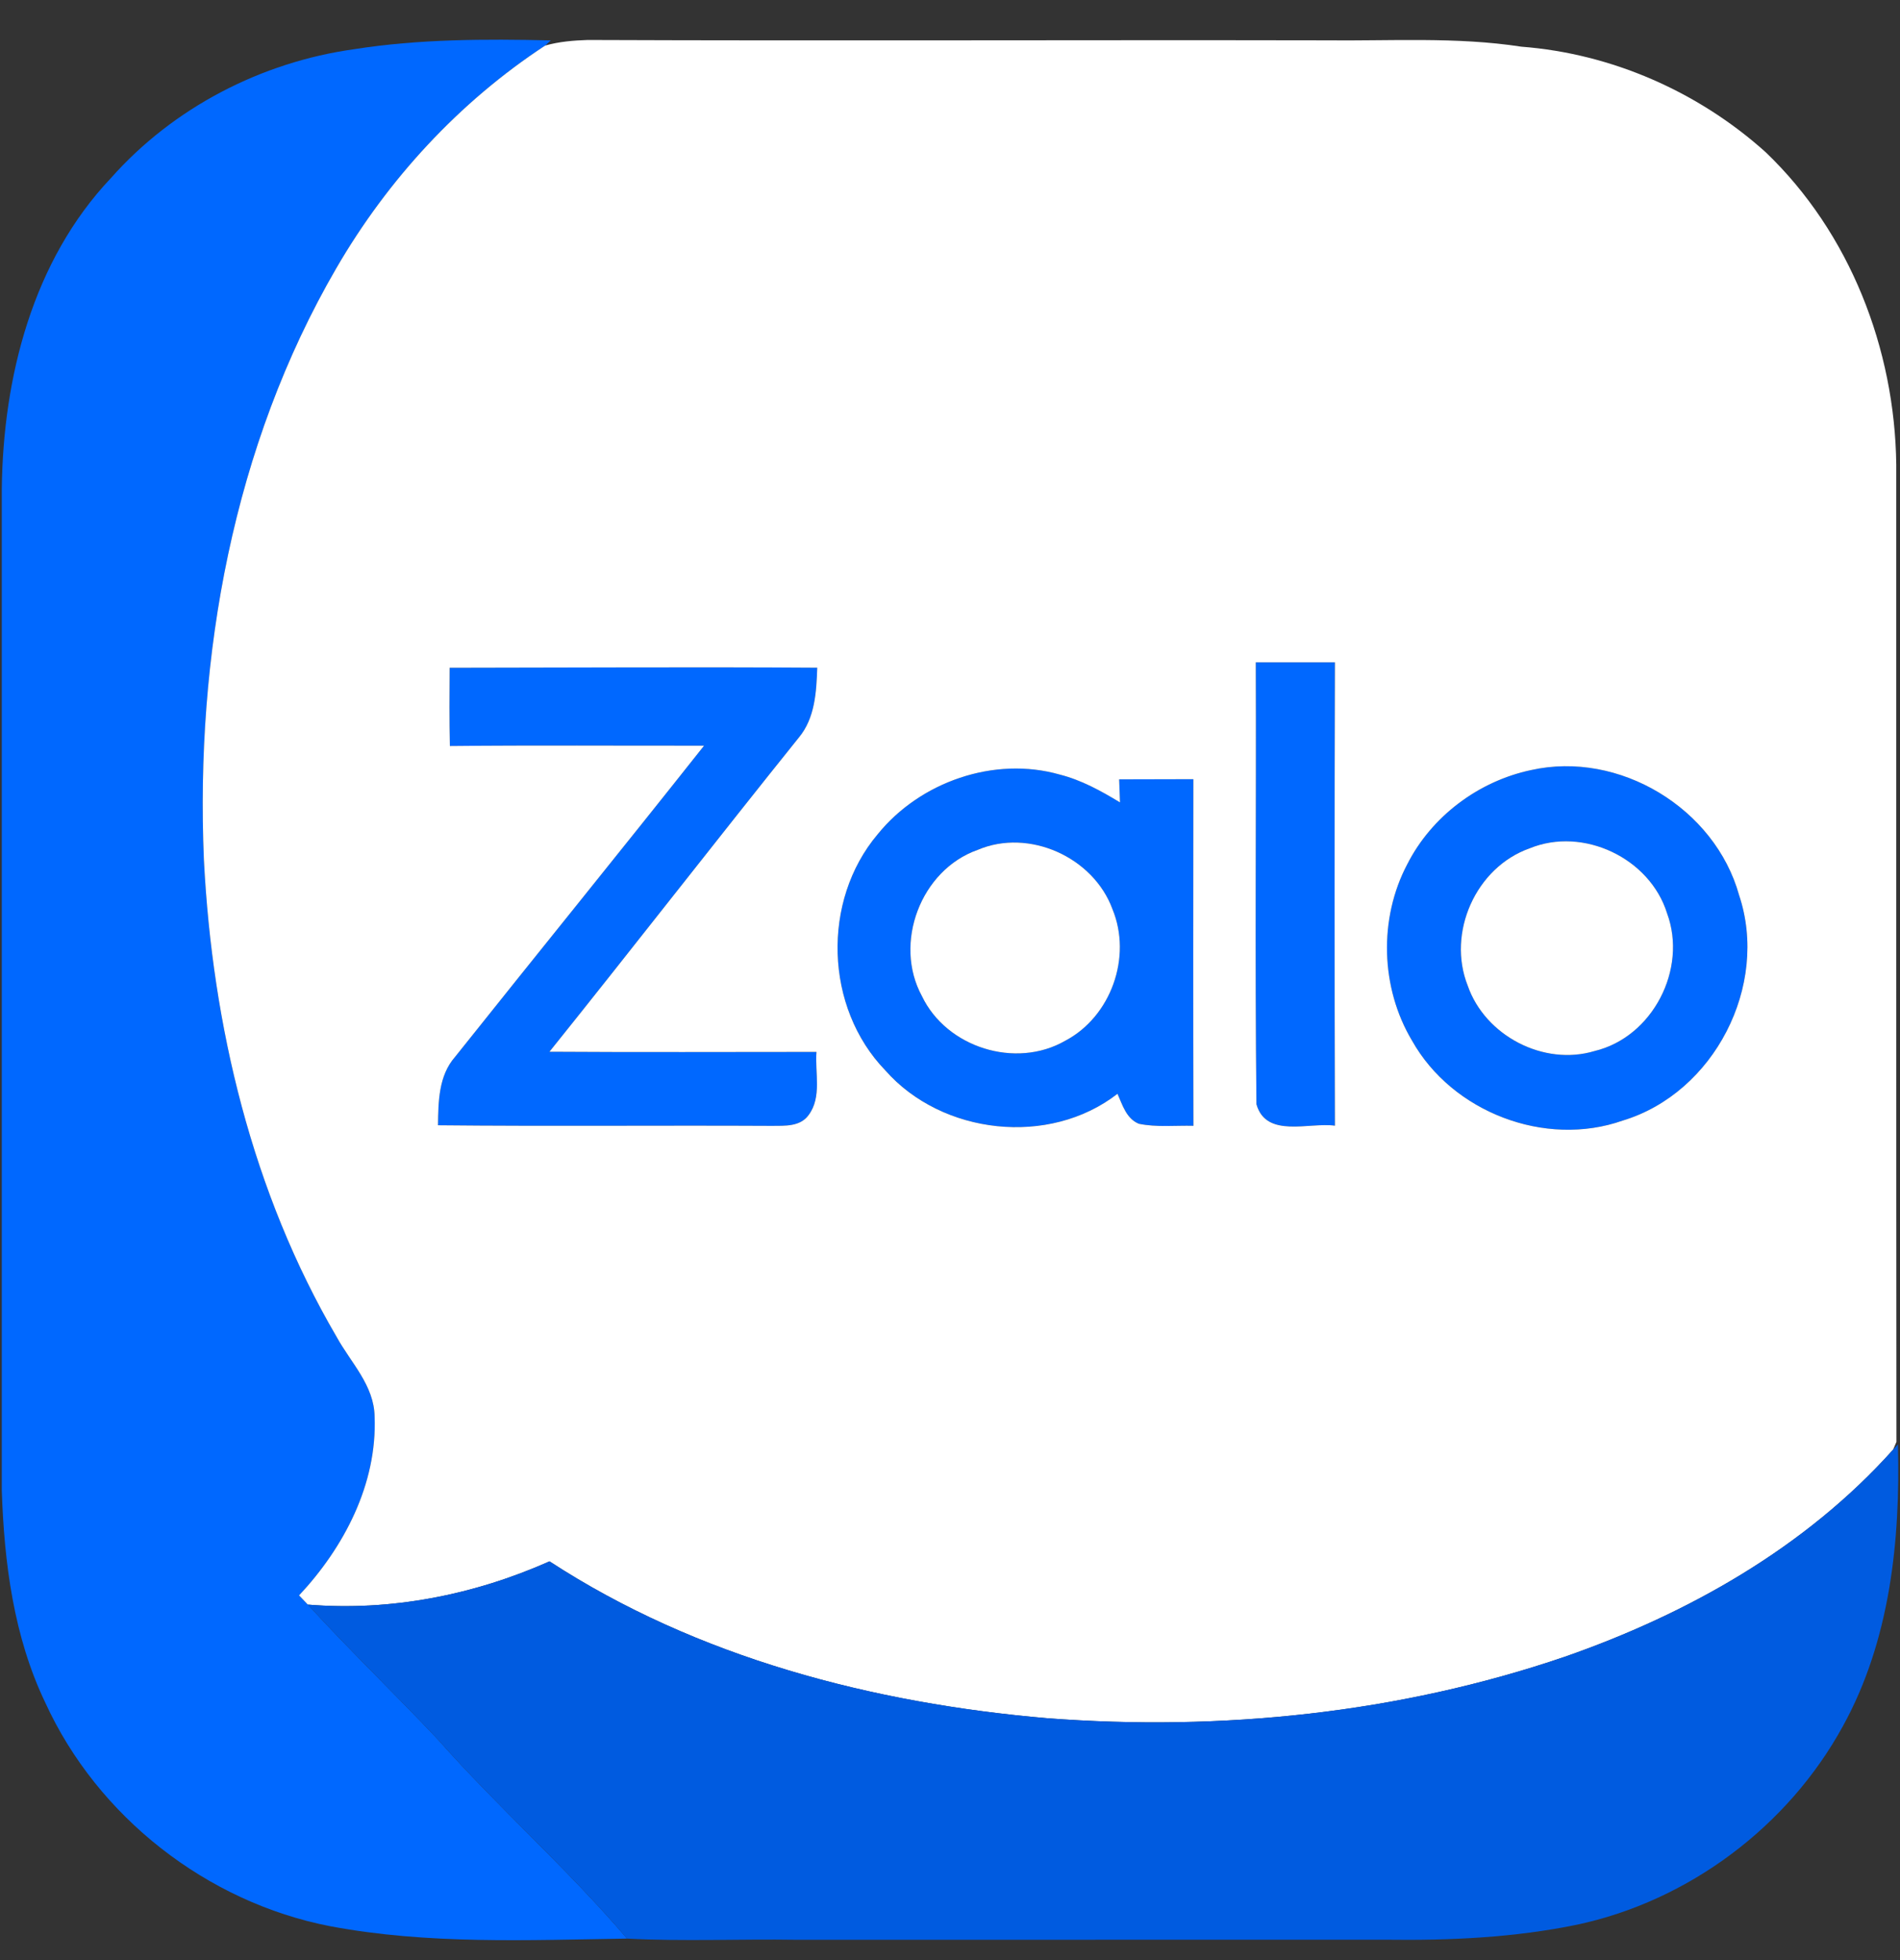 <svg width="32" height="33" viewBox="0 0 32 33" fill="none" xmlns="http://www.w3.org/2000/svg">
<rect x="0" y="0" width="32" height="33" fill="#333333" stroke="none"/>
<g clip-path="url(#clip0_19341_1500)">
<path d="M5.961 0.829C7.056 0.656 8.17 0.655 9.277 0.68L9.182 0.767C7.734 1.716 6.533 3.019 5.665 4.514C3.925 7.507 3.291 11.046 3.434 14.476C3.577 17.27 4.247 20.078 5.669 22.507C5.907 22.941 6.303 23.325 6.309 23.852C6.354 24.984 5.794 26.051 5.037 26.86C5.086 26.912 5.135 26.963 5.185 27.015C5.893 27.789 6.65 28.516 7.37 29.28C8.393 30.436 9.559 31.461 10.561 32.638C8.894 32.663 7.206 32.74 5.558 32.429C3.484 32.026 1.642 30.588 0.763 28.666C0.23 27.555 0.071 26.313 0.03 25.095C0.029 19.473 0.029 13.852 0.03 8.232C0.052 6.353 0.55 4.387 1.872 2.994C2.919 1.813 4.402 1.046 5.961 0.829Z" fill="#0068FF"/>
<path d="M21.15 11.151C21.594 11.151 22.038 11.151 22.483 11.151C22.475 13.751 22.475 16.352 22.483 18.952C22.048 18.891 21.325 19.169 21.161 18.591C21.134 16.112 21.159 13.631 21.15 11.151Z" fill="#0068FF"/>
<path d="M7.573 11.243C9.637 11.241 11.7 11.228 13.764 11.242C13.75 11.647 13.727 12.088 13.456 12.415C12.045 14.171 10.664 15.951 9.254 17.707C10.753 17.717 12.252 17.71 13.751 17.71C13.723 18.061 13.846 18.47 13.618 18.774C13.476 18.971 13.217 18.953 13.003 18.955C11.127 18.945 9.252 18.964 7.377 18.945C7.382 18.549 7.386 18.11 7.664 17.794C9.058 16.045 10.469 14.308 11.858 12.554C10.431 12.556 9.003 12.545 7.577 12.56C7.567 12.122 7.57 11.682 7.573 11.243Z" fill="#0068FF"/>
<path d="M25.786 12.965C27.271 12.633 28.883 13.608 29.29 15.071C29.8 16.593 28.869 18.403 27.33 18.866C26.024 19.326 24.459 18.725 23.782 17.521C23.25 16.631 23.218 15.466 23.701 14.551C24.111 13.743 24.902 13.152 25.786 12.965ZM25.761 14.283C24.855 14.603 24.366 15.706 24.72 16.596C25.013 17.438 25.999 17.954 26.856 17.695C27.833 17.461 28.424 16.316 28.077 15.377C27.788 14.448 26.665 13.913 25.761 14.283Z" fill="#0068FF"/>
<path d="M14.78 14.048C15.495 13.162 16.747 12.726 17.85 13.041C18.214 13.133 18.544 13.315 18.863 13.509C18.86 13.412 18.852 13.218 18.849 13.121C19.266 13.119 19.682 13.12 20.099 13.118C20.097 15.063 20.095 17.008 20.1 18.954C19.794 18.945 19.482 18.982 19.181 18.92C18.97 18.834 18.905 18.603 18.821 18.415C17.671 19.309 15.863 19.106 14.908 18.017C13.889 16.963 13.836 15.167 14.78 14.048ZM16.465 14.309C15.507 14.646 15.042 15.88 15.527 16.77C15.941 17.637 17.106 18.001 17.939 17.523C18.712 17.117 19.069 16.111 18.736 15.306C18.415 14.431 17.329 13.94 16.465 14.309Z" fill="#0068FF"/>
<path d="M9.182 0.767C9.414 0.701 9.656 0.681 9.896 0.673C14.033 0.689 18.171 0.671 22.308 0.679C23.414 0.692 24.526 0.617 25.623 0.786C27.143 0.902 28.606 1.545 29.737 2.562C31.156 3.919 31.913 5.872 31.937 7.82C31.938 13.304 31.935 18.793 31.94 24.275C31.926 24.307 31.898 24.373 31.884 24.406C30.409 26.055 28.427 27.171 26.355 27.893C23.563 28.845 20.572 29.151 17.637 28.928C14.702 28.676 11.744 27.909 9.255 26.287C7.982 26.853 6.578 27.13 5.185 27.015C5.135 26.963 5.086 26.912 5.037 26.86C5.794 26.051 6.354 24.984 6.309 23.852C6.303 23.325 5.907 22.941 5.669 22.507C4.247 20.078 3.577 17.27 3.434 14.476C3.29 11.046 3.925 7.507 5.665 4.514C6.533 3.019 7.734 1.716 9.182 0.767ZM21.15 11.151C21.159 13.631 21.134 16.112 21.161 18.591C21.325 19.169 22.048 18.891 22.483 18.952C22.475 16.352 22.475 13.751 22.483 11.151C22.038 11.151 21.594 11.151 21.15 11.151ZM7.573 11.243C7.57 11.682 7.567 12.122 7.577 12.56C9.003 12.545 10.431 12.556 11.858 12.554C10.469 14.308 9.058 16.045 7.664 17.794C7.386 18.11 7.382 18.548 7.377 18.945C9.252 18.964 11.127 18.945 13.003 18.955C13.217 18.953 13.476 18.971 13.618 18.774C13.846 18.47 13.723 18.061 13.751 17.71C12.252 17.71 10.753 17.717 9.254 17.707C10.664 15.951 12.045 14.171 13.456 12.415C13.727 12.088 13.75 11.647 13.764 11.242C11.7 11.228 9.637 11.241 7.573 11.243ZM25.786 12.965C24.902 13.152 24.111 13.743 23.701 14.551C23.218 15.466 23.25 16.631 23.782 17.521C24.459 18.725 26.024 19.326 27.33 18.866C28.869 18.402 29.8 16.593 29.29 15.071C28.883 13.608 27.271 12.633 25.786 12.965ZM14.78 14.048C13.836 15.167 13.889 16.963 14.908 18.018C15.863 19.106 17.671 19.309 18.821 18.415C18.905 18.603 18.97 18.834 19.181 18.92C19.482 18.982 19.794 18.946 20.1 18.954C20.095 17.008 20.097 15.063 20.099 13.118C19.682 13.12 19.266 13.119 18.849 13.121C18.852 13.218 18.86 13.412 18.863 13.509C18.544 13.316 18.214 13.133 17.85 13.041C16.747 12.726 15.495 13.162 14.78 14.048Z" fill="white"/>
<path d="M16.465 14.309C17.329 13.94 18.415 14.431 18.736 15.306C19.069 16.111 18.712 17.117 17.939 17.523C17.106 18.001 15.941 17.637 15.527 16.77C15.042 15.88 15.507 14.646 16.465 14.309Z" fill="white"/>
<path d="M25.761 14.283C26.665 13.912 27.788 14.448 28.077 15.377C28.424 16.316 27.833 17.461 26.856 17.695C25.999 17.953 25.013 17.438 24.72 16.596C24.366 15.705 24.855 14.603 25.761 14.283Z" fill="white"/>
<path d="M31.884 24.406L31.965 24.317C32.008 25.934 31.833 27.621 31.039 29.06C30.116 30.749 28.443 32.003 26.56 32.404C25.503 32.622 24.42 32.671 23.344 32.657C20.035 32.658 16.725 32.657 13.416 32.658C12.464 32.643 11.51 32.688 10.561 32.638C9.559 31.46 8.393 30.436 7.37 29.28C6.65 28.516 5.893 27.789 5.185 27.015C6.578 27.13 7.982 26.853 9.255 26.287C11.744 27.909 14.702 28.675 17.637 28.928C20.572 29.151 23.563 28.845 26.355 27.893C28.427 27.171 30.409 26.055 31.884 24.406Z" fill="#005BE0"/>
</g>
<defs>
<clipPath id="clip0_19341_1500">
<rect width="32" height="32" fill="white" transform="translate(0 0.667)"/>
</clipPath>
</defs>
</svg>
